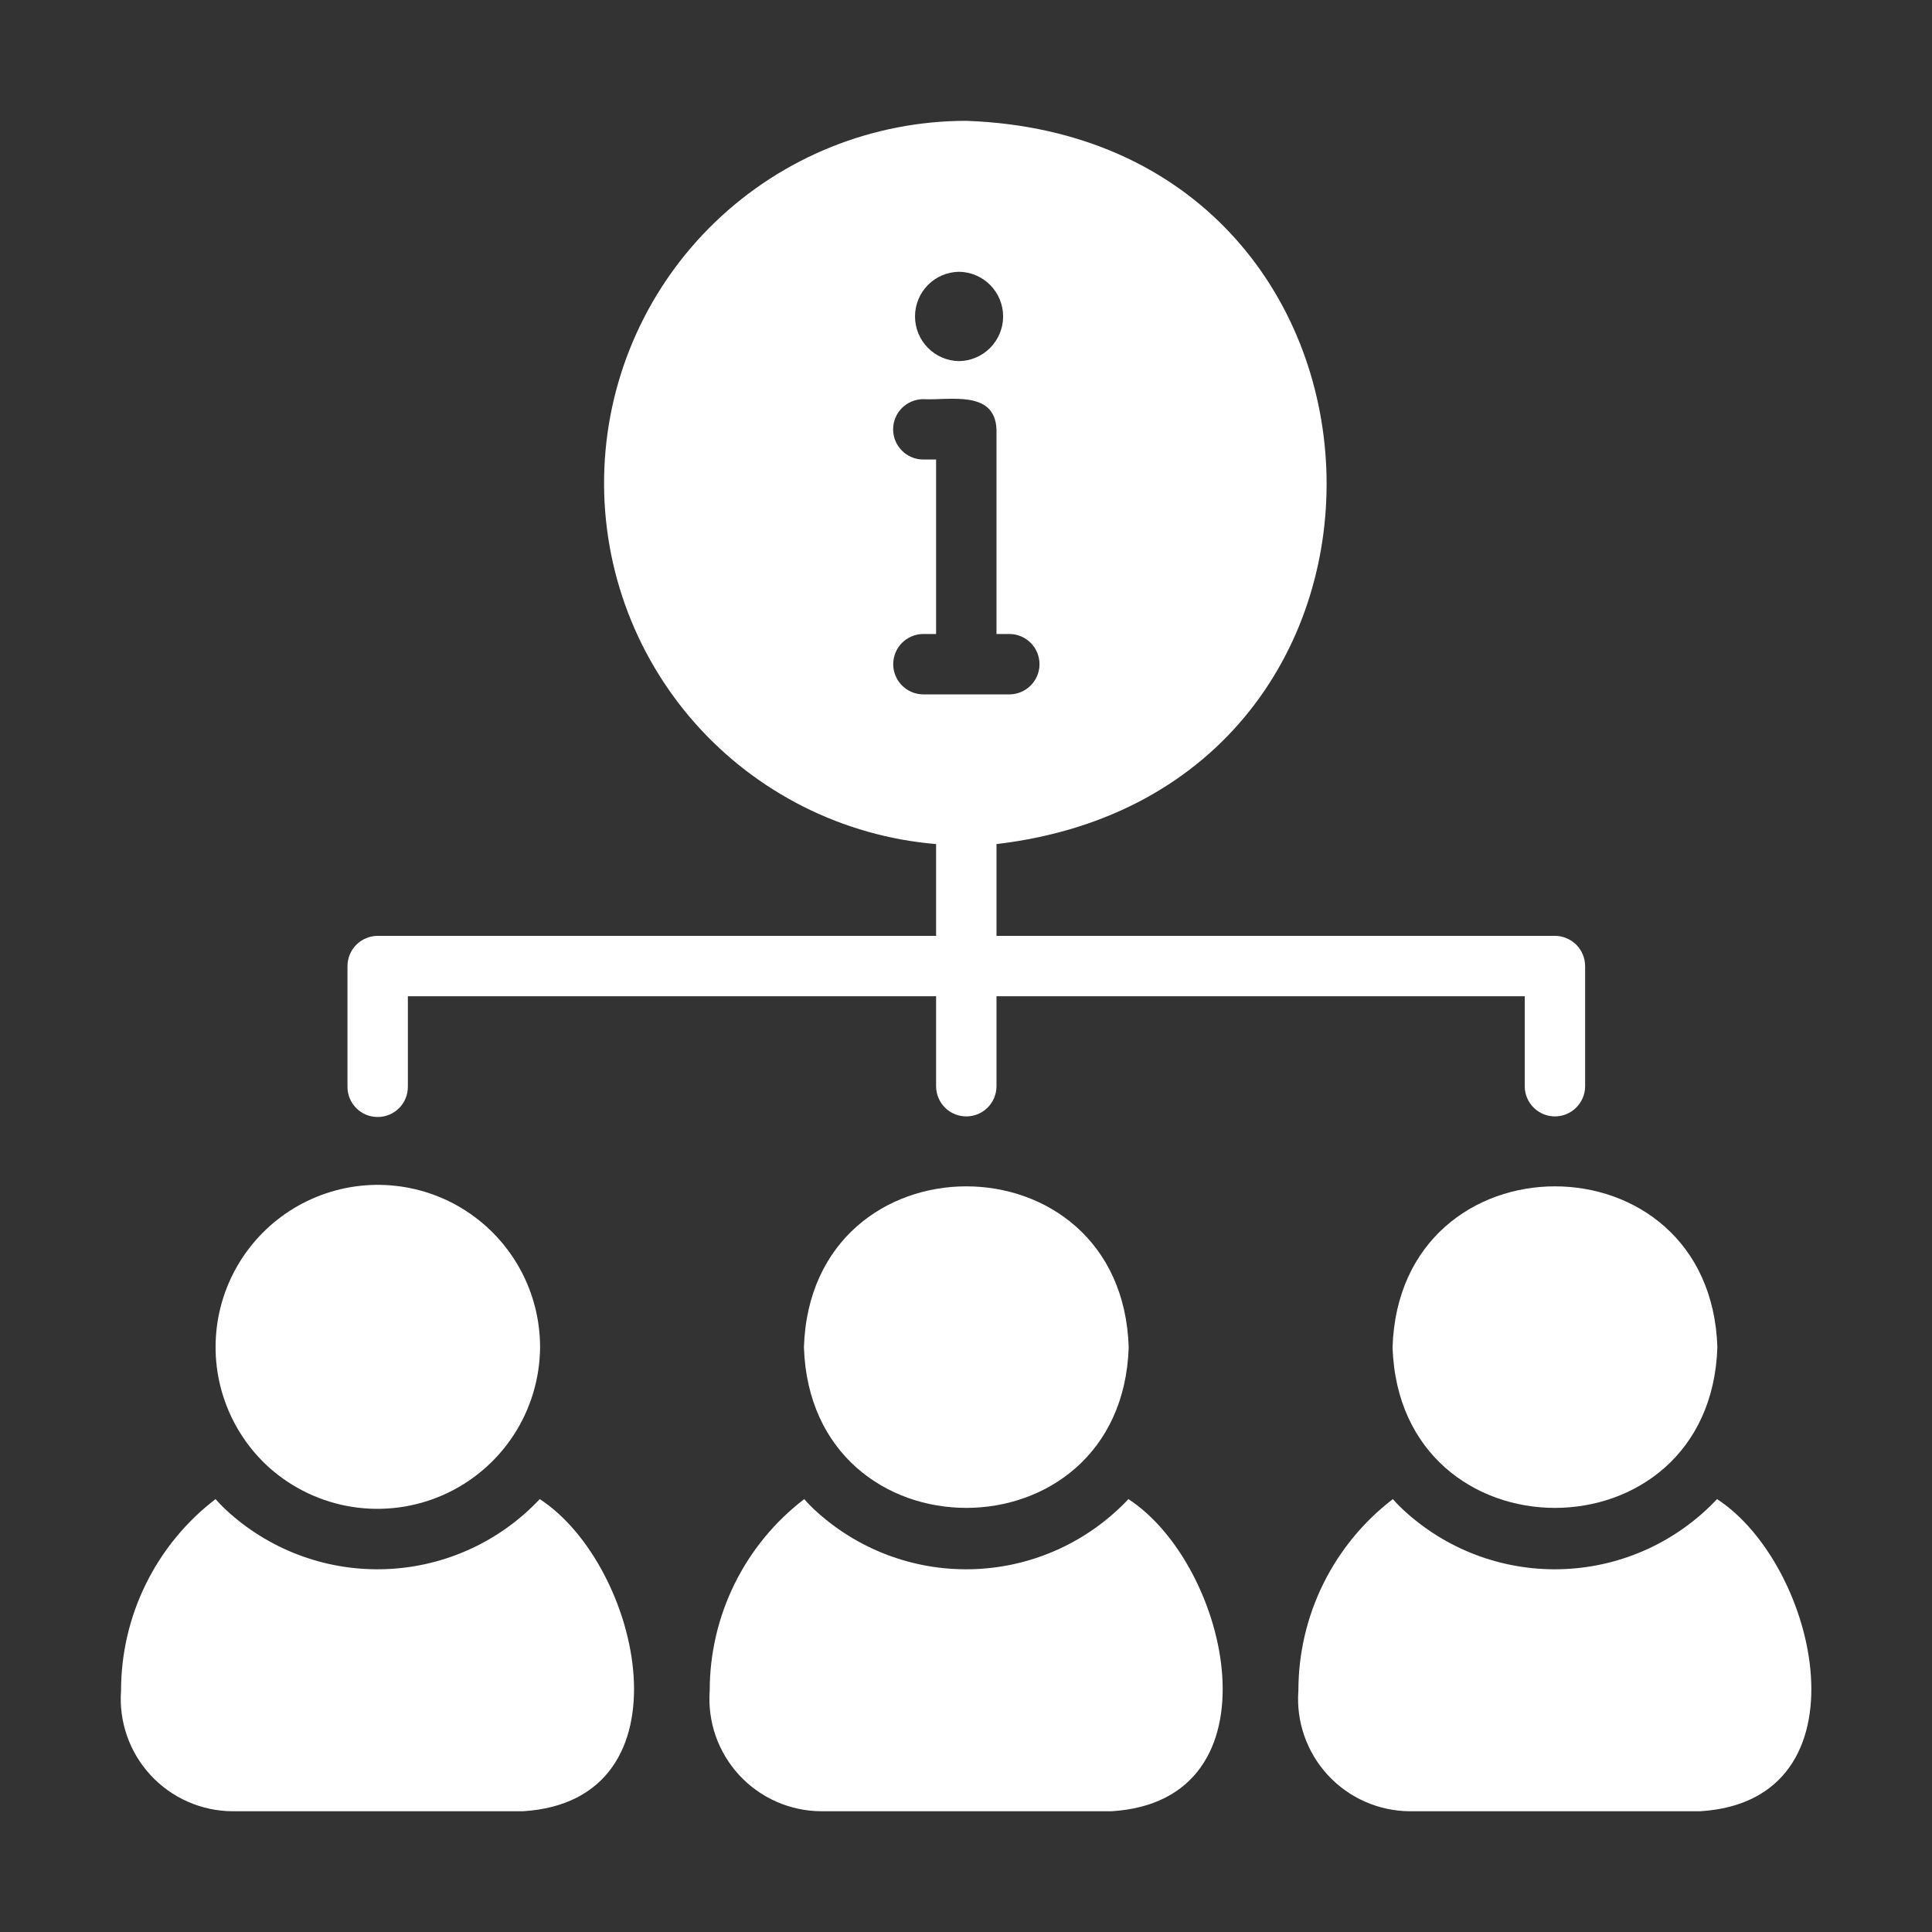 <svg width="46" height="46" viewBox="0 0 46 46" fill="none" xmlns="http://www.w3.org/2000/svg">
<rect x="0" y="0" width="46" height="46" fill="#333333" stroke="none"/>
<path d="M12.859 32.078C12.859 31.433 12.699 30.799 12.392 30.233C12.085 29.667 11.642 29.187 11.102 28.835C10.562 28.484 9.943 28.274 9.301 28.223C8.659 28.172 8.014 28.283 7.426 28.544C6.837 28.806 6.324 29.211 5.931 29.722C5.539 30.233 5.281 30.833 5.18 31.47C5.08 32.106 5.139 32.757 5.355 33.364C5.57 33.971 5.933 34.514 6.412 34.945C6.968 35.44 7.655 35.764 8.391 35.879C9.127 35.993 9.88 35.893 10.56 35.591C11.241 35.288 11.819 34.796 12.227 34.173C12.634 33.55 12.854 32.822 12.859 32.078Z" fill="white"/>
<path d="M12.851 35.693C11.904 36.701 10.601 37.299 9.219 37.359C7.837 37.42 6.487 36.938 5.455 36.017C5.341 35.916 5.233 35.808 5.132 35.693C4.432 36.229 3.866 36.919 3.476 37.709C3.085 38.499 2.883 39.369 2.882 40.25C2.855 40.616 2.903 40.983 3.024 41.33C3.144 41.676 3.335 41.994 3.584 42.264C3.833 42.533 4.134 42.749 4.47 42.897C4.805 43.045 5.168 43.123 5.535 43.125H12.449C16.523 42.877 15.273 37.27 12.851 35.693Z" fill="white"/>
<path d="M33.156 32.078C33.324 37.178 40.723 37.176 40.89 32.078C40.726 26.969 33.32 26.969 33.156 32.078Z" fill="white"/>
<path d="M40.882 35.693C39.935 36.701 38.632 37.299 37.25 37.359C35.869 37.42 34.518 36.938 33.487 36.017C33.372 35.916 33.264 35.808 33.163 35.693C32.464 36.229 31.897 36.919 31.507 37.709C31.117 38.499 30.914 39.369 30.914 40.25C30.886 40.616 30.934 40.983 31.055 41.33C31.176 41.676 31.366 41.994 31.615 42.264C31.864 42.533 32.165 42.749 32.501 42.897C32.837 43.045 33.199 43.123 33.566 43.125H40.48C44.554 42.877 43.304 37.27 40.882 35.693Z" fill="white"/>
<path d="M19.141 32.078C19.309 37.178 26.707 37.176 26.874 32.078C26.71 26.969 19.304 26.969 19.141 32.078Z" fill="white"/>
<path d="M26.867 35.693C25.919 36.701 24.616 37.299 23.235 37.359C21.853 37.42 20.503 36.938 19.471 36.017C19.356 35.916 19.248 35.808 19.148 35.693C18.448 36.229 17.881 36.919 17.491 37.709C17.101 38.499 16.898 39.369 16.898 40.25C16.871 40.616 16.919 40.983 17.039 41.33C17.16 41.676 17.351 41.994 17.599 42.264C17.848 42.533 18.15 42.749 18.485 42.897C18.821 43.045 19.183 43.123 19.55 43.125H26.464C30.538 42.877 29.289 37.27 26.867 35.693Z" fill="white"/>
<path d="M8.992 26.595C9.087 26.595 9.18 26.577 9.268 26.541C9.355 26.505 9.434 26.452 9.501 26.385C9.568 26.318 9.621 26.239 9.657 26.151C9.693 26.064 9.711 25.97 9.711 25.876V23.72H22.288V25.876C22.292 26.064 22.369 26.244 22.503 26.376C22.638 26.508 22.819 26.581 23.007 26.581C23.195 26.581 23.376 26.508 23.511 26.375C23.645 26.244 23.722 26.064 23.726 25.876V23.72H36.303V25.876C36.307 26.064 36.384 26.243 36.519 26.375C36.653 26.507 36.834 26.581 37.022 26.581C37.21 26.581 37.391 26.507 37.525 26.375C37.66 26.243 37.737 26.064 37.741 25.876V23.001C37.74 22.811 37.664 22.628 37.53 22.493C37.395 22.359 37.212 22.283 37.022 22.282H23.726V20.097C34.613 18.818 34.019 3.269 23.007 2.877C20.782 2.877 18.643 3.737 17.037 5.278C15.431 6.818 14.483 8.919 14.39 11.143C14.297 13.366 15.067 15.539 16.539 17.208C18.011 18.876 20.071 19.912 22.288 20.097V22.282H8.992C8.802 22.283 8.619 22.359 8.485 22.493C8.35 22.628 8.274 22.811 8.273 23.001V25.876C8.273 25.97 8.291 26.064 8.327 26.151C8.364 26.239 8.416 26.318 8.483 26.385C8.55 26.452 8.629 26.505 8.717 26.541C8.804 26.577 8.898 26.595 8.992 26.595ZM22.835 6.471C23.114 6.475 23.381 6.588 23.577 6.787C23.773 6.986 23.884 7.255 23.884 7.534C23.884 7.814 23.773 8.082 23.577 8.281C23.381 8.48 23.114 8.594 22.835 8.598C22.555 8.594 22.288 8.48 22.092 8.281C21.896 8.082 21.786 7.814 21.786 7.534C21.786 7.255 21.896 6.986 22.092 6.787C22.288 6.588 22.555 6.475 22.835 6.471ZM21.972 16.533C21.784 16.529 21.605 16.452 21.473 16.317C21.341 16.183 21.267 16.002 21.267 15.814C21.267 15.626 21.341 15.445 21.473 15.31C21.605 15.176 21.784 15.099 21.972 15.095H22.288V10.941H21.972C21.784 10.938 21.604 10.861 21.471 10.726C21.339 10.592 21.265 10.411 21.265 10.222C21.265 10.034 21.339 9.853 21.471 9.718C21.604 9.584 21.784 9.507 21.972 9.504C22.6 9.538 23.684 9.272 23.726 10.222V15.095H24.042C24.231 15.098 24.411 15.175 24.543 15.309C24.676 15.444 24.75 15.625 24.75 15.814C24.75 16.003 24.676 16.184 24.543 16.318C24.411 16.453 24.231 16.53 24.042 16.533H21.972Z" fill="white"/>
</svg>
